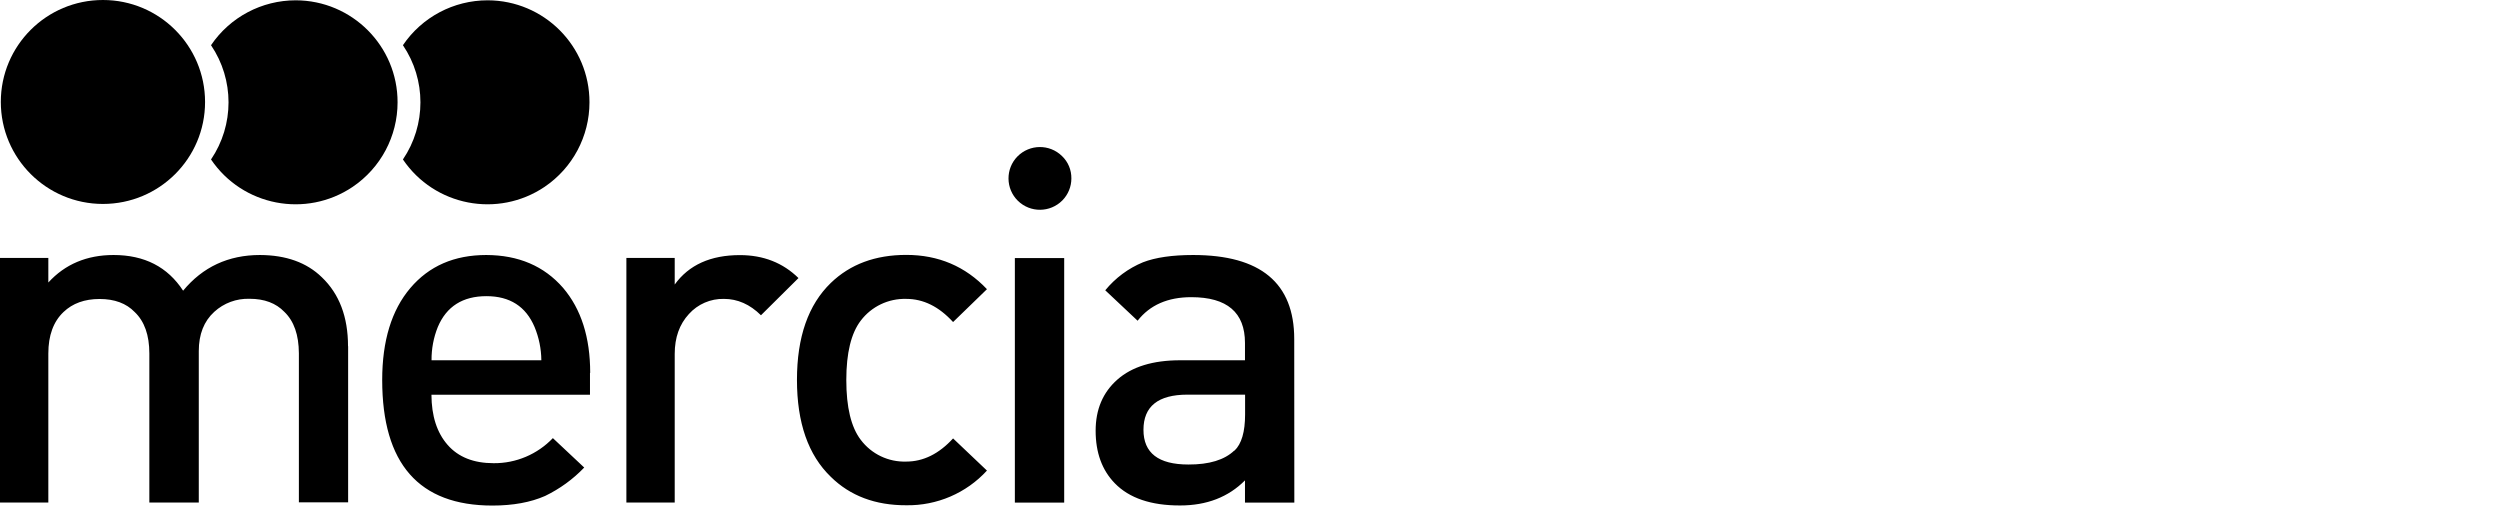 <svg width="282" height="58" viewBox="0 0 282 58" fill="none" xmlns="http://www.w3.org/2000/svg">
<path d="M39.257 39.052C39.257 35.756 38.276 33.156 36.303 31.274C34.593 29.609 32.266 28.776 29.323 28.765C25.765 28.765 22.868 30.11 20.655 32.791C18.91 30.11 16.298 28.765 12.808 28.765C9.797 28.765 7.334 29.803 5.452 31.867V29.095H0V56.685H5.452V39.873C5.452 37.843 6.022 36.281 7.163 35.197C8.189 34.216 9.546 33.726 11.234 33.726C12.922 33.726 14.245 34.216 15.192 35.197C16.298 36.247 16.846 37.809 16.846 39.873V56.685H22.423V39.6C22.423 37.706 23.005 36.235 24.168 35.175C25.252 34.182 26.677 33.658 28.148 33.703C29.825 33.703 31.125 34.194 32.072 35.175C33.167 36.224 33.703 37.786 33.714 39.851V56.662H39.269V39.052H39.257ZM66.573 42.052C66.573 38.06 65.558 34.867 63.516 32.471C61.372 30.008 58.487 28.776 54.848 28.765C51.244 28.765 48.393 30.008 46.283 32.494C44.173 34.981 43.112 38.436 43.112 42.862C43.112 52.305 47.252 57.027 55.544 57.027C57.871 57.027 59.855 56.662 61.486 55.944C63.14 55.145 64.634 54.062 65.9 52.739L62.364 49.42C60.62 51.245 58.202 52.271 55.681 52.248C53.434 52.248 51.7 51.564 50.492 50.184C49.283 48.804 48.678 46.922 48.667 44.527H66.55V42.075L66.573 42.052ZM48.678 40.638C48.667 39.349 48.906 38.071 49.385 36.885C50.366 34.559 52.202 33.407 54.871 33.407C57.517 33.407 59.319 34.57 60.3 36.885C60.791 38.071 61.053 39.349 61.064 40.638H48.678ZM83.464 28.776C80.157 28.776 77.705 29.882 76.108 32.095V29.095H70.656V56.685H76.108V39.919C76.108 38.071 76.644 36.577 77.705 35.425C78.708 34.308 80.157 33.68 81.662 33.715C83.202 33.715 84.594 34.331 85.837 35.562L90.068 31.365C88.312 29.643 86.111 28.776 83.464 28.776ZM107.507 49.454C105.91 51.199 104.142 52.066 102.226 52.066C100.219 52.134 98.303 51.222 97.094 49.614C96.01 48.199 95.463 45.953 95.463 42.862C95.463 39.816 96.01 37.581 97.094 36.167C98.303 34.57 100.219 33.658 102.226 33.715C104.154 33.715 105.91 34.581 107.507 36.326L111.328 32.62C108.887 30.042 105.853 28.753 102.226 28.753C98.736 28.753 95.908 29.803 93.718 31.913C91.174 34.376 89.897 38.014 89.897 42.85C89.897 47.686 91.163 51.325 93.718 53.788C95.896 55.932 98.736 57.004 102.226 56.993C105.682 57.05 109.001 55.624 111.328 53.081L107.507 49.454ZM119.79 17.599C118.388 16.23 116.152 16.253 114.772 17.644C113.403 19.036 113.426 21.283 114.818 22.651C116.221 24.02 118.456 23.997 119.836 22.606C120.486 21.944 120.851 21.055 120.851 20.131C120.863 19.173 120.486 18.26 119.79 17.599ZM120.041 29.107H114.476V56.696H120.041V29.107ZM145.989 38.242C145.989 31.924 142.191 28.765 134.595 28.765C132.234 28.765 130.34 29.038 128.926 29.586C127.272 30.27 125.813 31.354 124.672 32.745L128.322 36.178C129.702 34.41 131.72 33.521 134.378 33.521C138.415 33.521 140.434 35.243 140.434 38.687V40.638H133.135C130.044 40.638 127.683 41.368 126.041 42.816C124.398 44.264 123.588 46.192 123.588 48.587C123.588 51.051 124.307 53.035 125.755 54.518C127.375 56.183 129.839 57.027 133.123 57.016C136.123 57.016 138.564 56.069 140.434 54.187V56.696H146L145.989 38.242ZM139.225 50.823C138.13 51.872 136.408 52.408 134.047 52.397C130.671 52.397 128.983 51.096 128.983 48.484C128.983 45.839 130.637 44.516 133.945 44.516H140.446V46.751C140.446 48.713 140.046 50.081 139.248 50.834H139.225V50.823Z" fill="black" style="fill:black;fill-opacity:1;"/>
<path d="M66.493 11.543C66.504 5.19 61.36 0.046 55.007 0.035C51.175 0.035 47.594 1.928 45.45 5.099C48.084 8.988 48.084 14.098 45.45 17.987C49.008 23.245 56.159 24.625 61.429 21.078C64.599 18.934 66.493 15.364 66.493 11.543Z" fill="black" style="fill:black;fill-opacity:1;"/>
<path d="M44.846 11.543C44.857 5.202 39.713 0.046 33.36 0.035C29.528 0.035 25.947 1.928 23.803 5.099C26.437 8.988 26.437 14.098 23.803 17.987C27.361 23.245 34.512 24.625 39.782 21.078C42.952 18.934 44.846 15.364 44.846 11.543Z" fill="black" style="fill:black;fill-opacity:1;"/>
<path d="M11.611 23.005C5.247 23.005 0.092 17.849 0.092 11.497C0.092 5.144 5.247 0 11.611 0C17.975 0 23.131 5.155 23.131 11.508C23.131 17.861 17.975 23.005 11.611 23.005Z" fill="black" style="fill:black;fill-opacity:1;"/>
</svg>
